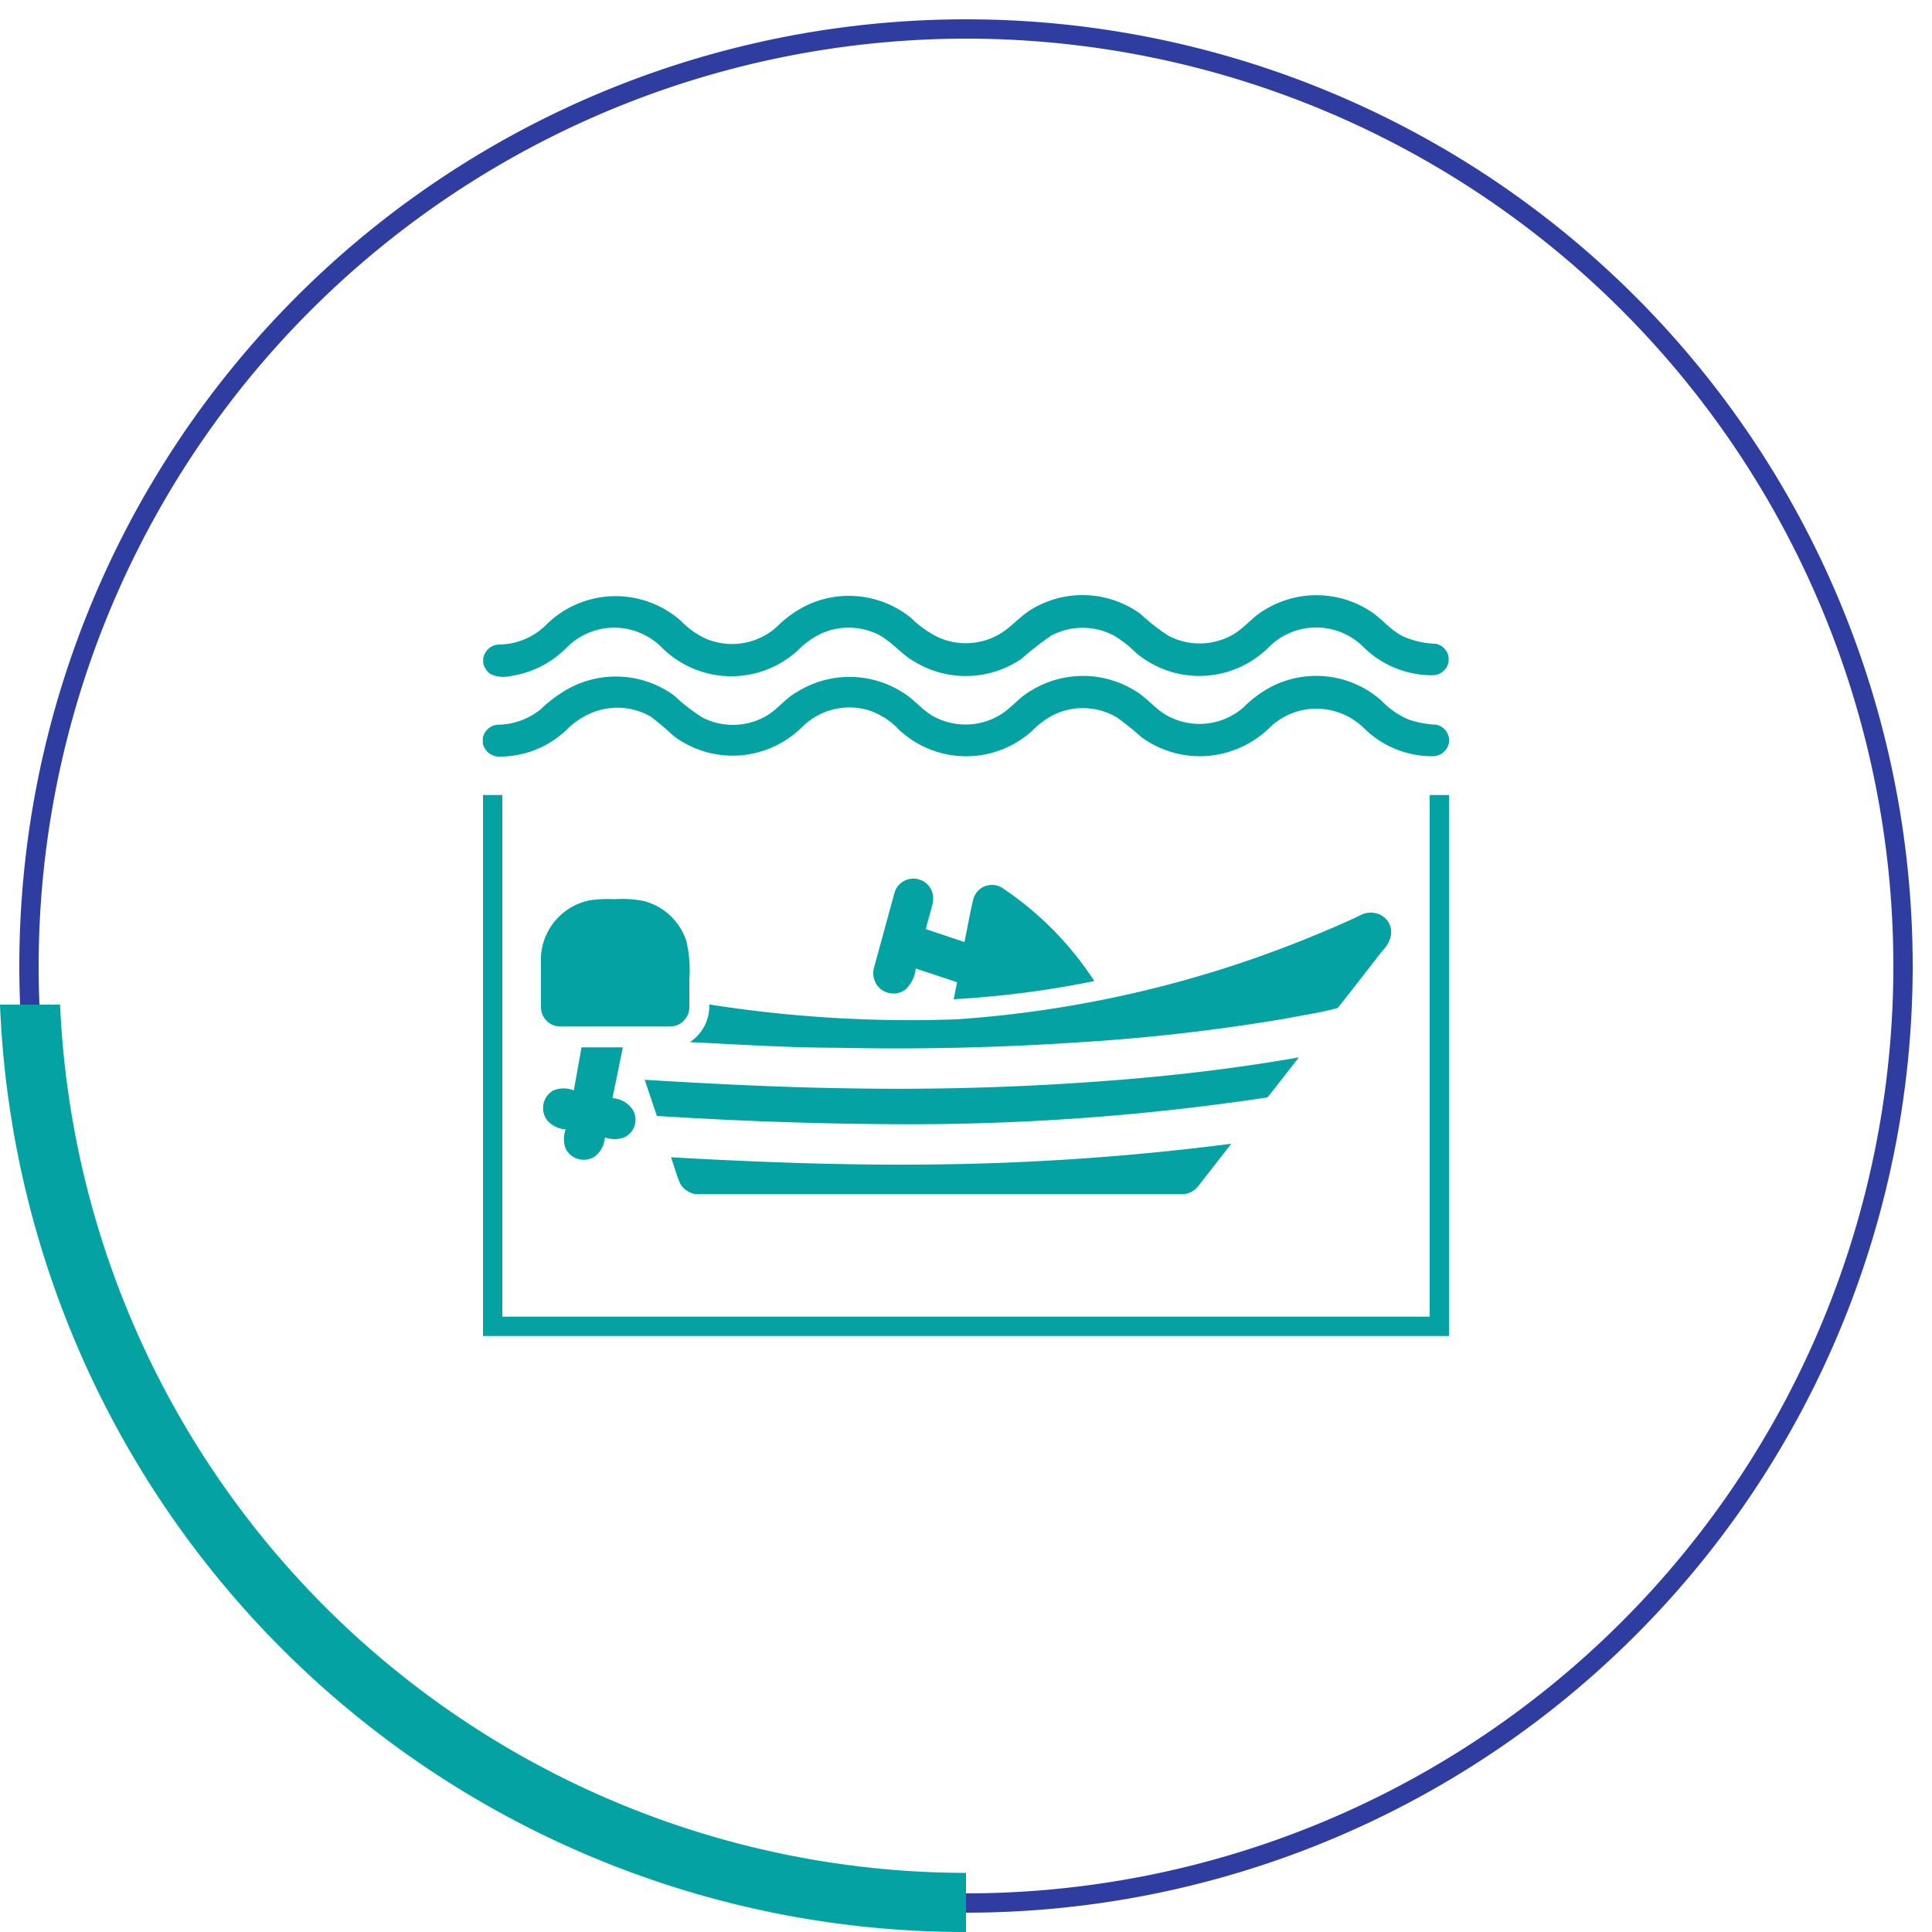 <?xml version="1.0" encoding="UTF-8"?> <svg xmlns="http://www.w3.org/2000/svg" id="Слой_1" data-name="Слой 1" viewBox="0 0 100 100"> <title>14_icon</title> <path d="M50,2A48,48,0,1,1,2,50,48.05,48.05,0,0,1,50,2m0-1A49,49,0,1,0,99,50,49,49,0,0,0,50,1Z" style="fill: #2f3da0"></path> <path d="M50,100V96.94A47,47,0,0,1,3.11,52H0A50,50,0,0,0,50,100Z" style="fill: #04a2a3"></path> <g> <g> <path d="M46.28,46.28a1,1,0,0,1,2,.44c-.1.46-.25.91-.36,1.37l2,.67c.15-.73.28-1.47.45-2.19A1,1,0,0,1,51.94,46a16.73,16.73,0,0,1,4.7,4.78,50.63,50.63,0,0,1-7.28.94c.06-.29.12-.59.18-.88l-2.14-.71a1.72,1.72,0,0,1-.56,1.11,1.05,1.05,0,0,1-1.48-.3,1.1,1.1,0,0,1-.1-.93C45.6,48.76,45.94,47.52,46.28,46.28Z" style="fill: #04a2a3"></path> <path d="M30.58,46.59a7.53,7.53,0,0,1,1.26-.05,5.71,5.71,0,0,1,1.49.1,3.14,3.14,0,0,1,2.19,2.05,6.5,6.5,0,0,1,.16,2c0,.5,0,1,0,1.49a1,1,0,0,1-1,.95H29a1,1,0,0,1-1-1c0-.88,0-1.75,0-2.63A3.15,3.15,0,0,1,30.58,46.59Z" style="fill: #04a2a3"></path> <path d="M70.4,47.38a1.13,1.13,0,0,1,.81-.11A1,1,0,0,1,72,48.37a1.47,1.47,0,0,1-.41.8c-.79,1-1.55,2-2.35,3-.88.25-1.79.37-2.69.55A100.66,100.66,0,0,1,56,53.94q-6.34.43-12.71.29c-2.53,0-5.05-.17-7.58-.29a2.22,2.22,0,0,0,1-1.95,67,67,0,0,0,12.81.77A59,59,0,0,0,68.1,48.39C68.88,48.07,69.65,47.74,70.4,47.38Z" style="fill: #04a2a3"></path> <path d="M30.1,54.21h2.14q-.27,1.31-.54,2.63a1.35,1.35,0,0,1,1,.53,1,1,0,0,1-.39,1.5,1.44,1.44,0,0,1-1,0,1.35,1.35,0,0,1-.54,1,1.05,1.05,0,0,1-1.49-.41,1.46,1.46,0,0,1,0-1,1.42,1.42,0,0,1-.94-.45,1.05,1.05,0,0,1,.3-1.57,1.41,1.41,0,0,1,1.06,0Z" style="fill: #04a2a3"></path> <path d="M57.6,55.92c3.23-.25,6.44-.63,9.63-1.19L65.61,56.8a123.94,123.94,0,0,1-18.32,1.39c-4.43,0-8.87-.15-13.29-.43l-.63-1.87c3.47.21,7,.39,10.43.44Q50.71,56.46,57.6,55.92Z" style="fill: #04a2a3"></path> <path d="M48.52,60.27A131.63,131.63,0,0,0,63.73,59.2L62,61.42a1.08,1.08,0,0,1-.9.39H36.29a1.1,1.1,0,0,1-1.09-.56c-.19-.44-.31-.9-.47-1.35C39.32,60.16,43.92,60.33,48.52,60.27Z" style="fill: #04a2a3"></path> </g> <g> <path d="M28.27,32.34a5.1,5.1,0,0,1,7-.18,4.18,4.18,0,0,0,1.25.89,3.46,3.46,0,0,0,3.67-.59,5.85,5.85,0,0,1,1.59-1.14,5.1,5.1,0,0,1,5.37.66,5.42,5.42,0,0,0,1.4,1,3.46,3.46,0,0,0,3-.06c.72-.35,1.19-1,1.89-1.41a5.11,5.11,0,0,1,5.6.27,10.1,10.1,0,0,0,1.43,1.12,3.46,3.46,0,0,0,3.25,0c.64-.33,1.08-.95,1.7-1.31a5.12,5.12,0,0,1,5.44,0c.66.4,1.12,1.07,1.84,1.38a4.41,4.41,0,0,0,1.6.35.83.83,0,0,1,.68.7v.22a.85.85,0,0,1-.78.71,5.06,5.06,0,0,1-3.62-1.45,3.46,3.46,0,0,0-4.91,0,5.09,5.09,0,0,1-6.86.3,6,6,0,0,0-1.15-.9,3.46,3.46,0,0,0-3.25,0,15.57,15.57,0,0,0-1.54,1.2,5.11,5.11,0,0,1-5.55.14c-.67-.38-1.13-1-1.83-1.38a3.46,3.46,0,0,0-3-.06,4.23,4.23,0,0,0-1.2.87,5.1,5.1,0,0,1-7-.12,3.53,3.53,0,0,0-1.84-1,3.47,3.47,0,0,0-3.09.94A5.13,5.13,0,0,1,26.37,35a1.53,1.53,0,0,1-1-.12,1,1,0,0,1-.36-.56v-.23a.86.86,0,0,1,.88-.73A3.51,3.51,0,0,0,28.27,32.34Z" style="fill: #04a2a3"></path> <path d="M29.43,35.64a5.12,5.12,0,0,1,5.45.35,9.8,9.8,0,0,0,1.48,1.15,3.46,3.46,0,0,0,3.15,0c.68-.33,1.12-1,1.77-1.34a5.12,5.12,0,0,1,5.46.05c.58.35,1,.92,1.6,1.24a3.46,3.46,0,0,0,3.27,0c.67-.34,1.12-1,1.77-1.35a5.12,5.12,0,0,1,5.35,0c.67.38,1.13,1.06,1.84,1.38a3.46,3.46,0,0,0,3.82-.53,5.69,5.69,0,0,1,1.67-1.17,5.1,5.1,0,0,1,5.43.83,4.22,4.22,0,0,0,1.44,1,5.19,5.19,0,0,0,1.41.26.83.83,0,0,1,.66.72v.2a.86.86,0,0,1-.78.71,5,5,0,0,1-3.6-1.43,3.52,3.52,0,0,0-2.05-1,3.46,3.46,0,0,0-2.85.95A5.19,5.19,0,0,1,63.29,39a5.11,5.11,0,0,1-4.23-.86,15,15,0,0,0-1.24-1A3.45,3.45,0,0,0,54.54,37a4.31,4.31,0,0,0-1.12.83,5.09,5.09,0,0,1-6.89-.06,3.74,3.74,0,0,0-1.55-1,3.46,3.46,0,0,0-3.41.81,5.17,5.17,0,0,1-2.79,1.46,5.1,5.1,0,0,1-3.92-.95,14.68,14.68,0,0,0-1.18-1A3.47,3.47,0,0,0,30.4,37a3.93,3.93,0,0,0-1.08.78,5,5,0,0,1-3.54,1.38.87.87,0,0,1-.79-.68v-.27a.85.85,0,0,1,.78-.7A3.57,3.57,0,0,0,28,36.7,6.88,6.88,0,0,1,29.43,35.64Z" style="fill: #04a2a3"></path> </g> <path d="M74,41.15v27H26v-27H25v28H75v-28Z" style="fill: #04a2a3"></path> </g> </svg> 